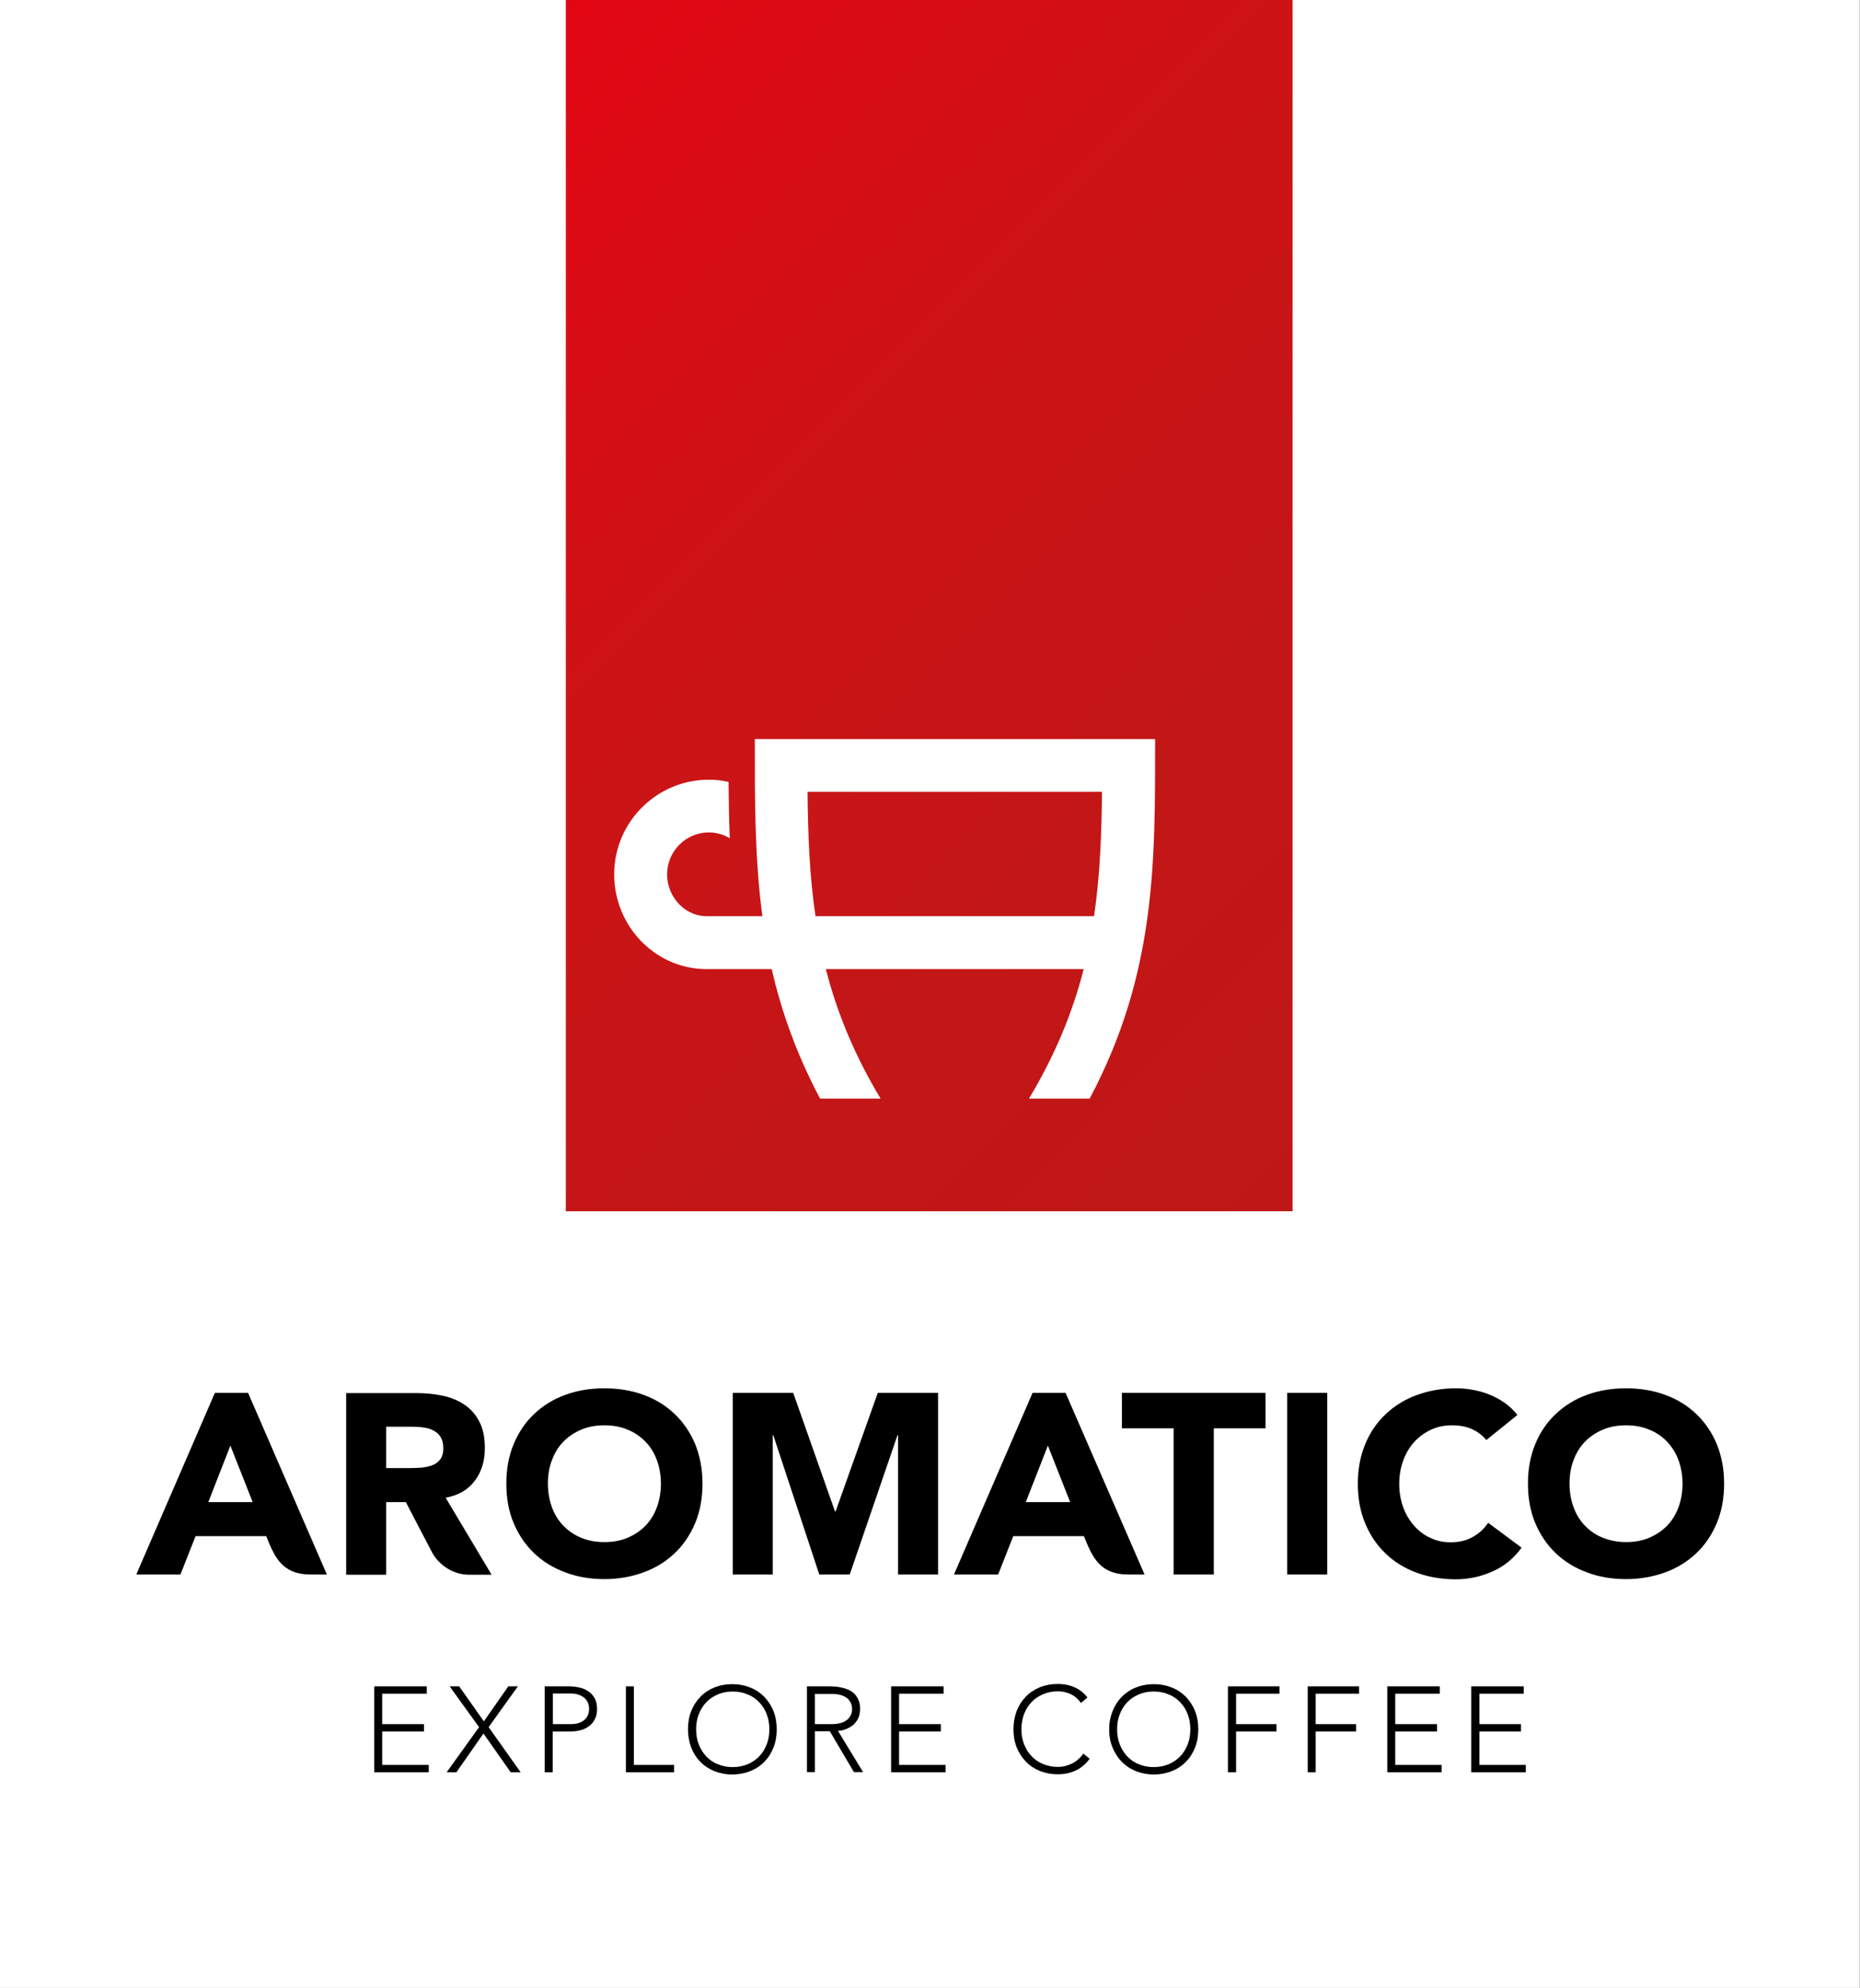 <?xml version="1.0" encoding="utf-8"?>
<!-- Generator: Adobe Illustrator 24.3.0, SVG Export Plug-In . SVG Version: 6.00 Build 0)  -->
<svg version="1.1" id="Ebene_1" xmlns="http://www.w3.org/2000/svg" xmlns:xlink="http://www.w3.org/1999/xlink" x="0px" y="0px"
	 viewBox="0 0 93.49 99.92" style="enable-background:new 0 0 93.49 99.92;" xml:space="preserve">
<rect x="0" y="0" width="93.49" height="99.92" fill="#333333" stroke="none"/>
<style type="text/css">
	.st0{clip-path:url(#SVGID_2_);fill:#FFFFFF;}
	.st1{clip-path:url(#SVGID_4_);fill:url(#SVGID_5_);}
	.st2{fill:#FFFFFF;}
</style>
<g>
	<defs>
		<rect id="SVGID_1_" y="0" width="93.48" height="99.92"/>
	</defs>
	<clipPath id="SVGID_2_">
		<use xlink:href="#SVGID_1_"  style="overflow:visible;"/>
	</clipPath>
	<rect y="0" class="st0" width="93.48" height="99.92"/>
</g>
<polyline points="18.81,84.76 21.45,84.76 21.45,85.13 19.21,85.13 19.21,86.66 21.31,86.66 21.31,87.03 19.21,87.03 19.21,88.71 
	21.55,88.71 21.55,89.08 18.81,89.08 18.81,84.76 "/>
<polyline points="24.08,86.81 22.6,84.76 23.08,84.76 24.32,86.52 25.55,84.76 26.03,84.76 24.56,86.81 26.17,89.08 25.67,89.08 
	24.3,87.13 22.94,89.08 22.45,89.08 24.08,86.81 "/>
<path d="M27.37,84.76h1.25c0.15,0,0.31,0.02,0.47,0.05c0.16,0.04,0.32,0.09,0.45,0.18c0.14,0.08,0.25,0.2,0.34,0.35
	c0.09,0.15,0.13,0.33,0.13,0.56c0,0.19-0.03,0.36-0.11,0.51c-0.07,0.14-0.17,0.26-0.29,0.35c-0.12,0.09-0.26,0.16-0.41,0.2
	c-0.16,0.04-0.32,0.07-0.49,0.07h-0.93v2.05h-0.4V84.76 M27.78,86.66h0.91c0.11,0,0.23-0.01,0.34-0.04
	c0.11-0.03,0.21-0.07,0.29-0.13c0.08-0.06,0.16-0.14,0.21-0.24c0.05-0.1,0.08-0.22,0.08-0.36c0-0.14-0.03-0.26-0.08-0.35
	c-0.05-0.1-0.13-0.18-0.21-0.24c-0.09-0.06-0.19-0.11-0.3-0.14c-0.11-0.03-0.23-0.04-0.34-0.04h-0.89V86.66z"/>
<polyline points="31.46,84.76 31.86,84.76 31.86,88.71 33.88,88.71 33.88,89.08 31.46,89.08 31.46,84.76 "/>
<path d="M34.58,86.92c0-0.33,0.05-0.63,0.16-0.91c0.11-0.28,0.26-0.51,0.46-0.72c0.19-0.2,0.43-0.36,0.7-0.47
	c0.27-0.11,0.58-0.17,0.91-0.17c0.33,0,0.63,0.06,0.9,0.17c0.28,0.11,0.51,0.27,0.71,0.47c0.19,0.2,0.35,0.44,0.46,0.72
	c0.11,0.28,0.16,0.58,0.16,0.91s-0.05,0.63-0.16,0.91c-0.11,0.28-0.26,0.52-0.46,0.72c-0.19,0.2-0.43,0.36-0.71,0.47
	c-0.27,0.11-0.58,0.17-0.9,0.17c-0.33,0-0.63-0.06-0.91-0.17c-0.27-0.11-0.51-0.27-0.7-0.47c-0.2-0.2-0.35-0.44-0.46-0.72
	C34.64,87.55,34.58,87.25,34.58,86.92 M34.99,86.92c0,0.27,0.04,0.52,0.13,0.75c0.09,0.23,0.21,0.43,0.37,0.6
	c0.16,0.17,0.35,0.31,0.58,0.4c0.23,0.1,0.48,0.15,0.76,0.15c0.28,0,0.53-0.05,0.76-0.15c0.23-0.1,0.42-0.23,0.58-0.4
	c0.16-0.17,0.28-0.37,0.37-0.6c0.09-0.23,0.13-0.48,0.13-0.75c0-0.27-0.04-0.52-0.13-0.75c-0.08-0.23-0.21-0.43-0.37-0.6
	c-0.16-0.17-0.35-0.31-0.58-0.4c-0.23-0.1-0.48-0.15-0.76-0.15c-0.28,0-0.53,0.05-0.76,0.15c-0.23,0.1-0.42,0.23-0.58,0.4
	c-0.16,0.17-0.28,0.37-0.37,0.6C35.03,86.4,34.99,86.65,34.99,86.92z"/>
<path d="M40.56,84.76h1.13c0.06,0,0.13,0,0.23,0.01c0.1,0,0.2,0.02,0.32,0.04c0.11,0.02,0.23,0.05,0.35,0.1
	c0.12,0.04,0.22,0.11,0.32,0.19c0.09,0.08,0.17,0.19,0.23,0.32s0.09,0.29,0.09,0.47c0,0.21-0.04,0.38-0.11,0.51
	s-0.16,0.24-0.27,0.33c-0.11,0.08-0.23,0.14-0.36,0.19s-0.25,0.07-0.37,0.08l1.26,2.07h-0.46l-1.21-2.05h-0.75v2.05h-0.4V84.76
	 M40.96,86.66h0.85c0.21,0,0.38-0.03,0.52-0.08s0.23-0.12,0.31-0.19c0.07-0.08,0.12-0.16,0.15-0.25c0.03-0.09,0.04-0.17,0.04-0.24
	c0-0.07-0.01-0.15-0.04-0.24c-0.03-0.09-0.08-0.17-0.15-0.25c-0.07-0.08-0.18-0.14-0.31-0.19c-0.13-0.05-0.3-0.08-0.52-0.08h-0.85
	V86.66z"/>
<polyline points="44.79,84.76 47.43,84.76 47.43,85.13 45.19,85.13 45.19,86.66 47.29,86.66 47.29,87.03 45.19,87.03 45.19,88.71 
	47.53,88.71 47.53,89.08 44.79,89.08 44.79,84.76 "/>
<path d="M54.77,88.4c-0.21,0.28-0.45,0.48-0.72,0.6c-0.27,0.12-0.57,0.18-0.88,0.18c-0.33,0-0.63-0.06-0.91-0.17
	c-0.27-0.11-0.51-0.27-0.7-0.47c-0.19-0.2-0.35-0.44-0.46-0.72c-0.11-0.28-0.16-0.58-0.16-0.91c0-0.33,0.06-0.63,0.16-0.91
	c0.11-0.28,0.26-0.51,0.46-0.72c0.19-0.2,0.43-0.36,0.7-0.47c0.27-0.11,0.58-0.17,0.91-0.17c0.29,0,0.57,0.05,0.82,0.16
	c0.25,0.1,0.48,0.28,0.67,0.52l-0.33,0.28c-0.13-0.2-0.31-0.35-0.51-0.45c-0.21-0.09-0.42-0.14-0.64-0.14
	c-0.28,0-0.53,0.05-0.76,0.15c-0.23,0.1-0.42,0.23-0.58,0.4c-0.16,0.17-0.28,0.37-0.37,0.6c-0.08,0.23-0.13,0.48-0.13,0.75
	s0.04,0.52,0.13,0.75c0.09,0.23,0.21,0.43,0.37,0.6c0.16,0.17,0.35,0.31,0.58,0.4c0.23,0.1,0.48,0.15,0.76,0.15
	c0.11,0,0.22-0.01,0.34-0.04c0.12-0.03,0.23-0.07,0.34-0.12s0.22-0.12,0.32-0.21c0.1-0.08,0.19-0.18,0.27-0.3L54.77,88.4"/>
<path d="M55.75,86.92c0-0.33,0.06-0.63,0.17-0.91c0.11-0.28,0.26-0.51,0.46-0.72c0.2-0.2,0.43-0.36,0.71-0.47
	c0.27-0.11,0.58-0.17,0.91-0.17c0.33,0,0.63,0.06,0.9,0.17c0.28,0.11,0.51,0.27,0.71,0.47c0.19,0.2,0.35,0.44,0.46,0.72
	c0.11,0.28,0.16,0.58,0.16,0.91s-0.05,0.63-0.16,0.91c-0.11,0.28-0.26,0.52-0.46,0.72c-0.19,0.2-0.43,0.36-0.71,0.47
	c-0.27,0.11-0.58,0.17-0.9,0.17c-0.33,0-0.63-0.06-0.91-0.17c-0.28-0.11-0.51-0.27-0.71-0.47c-0.19-0.2-0.35-0.44-0.46-0.72
	C55.8,87.55,55.75,87.25,55.75,86.92 M56.15,86.92c0,0.27,0.04,0.52,0.13,0.75c0.09,0.23,0.21,0.43,0.37,0.6
	c0.16,0.17,0.35,0.31,0.58,0.4c0.23,0.1,0.48,0.15,0.76,0.15c0.28,0,0.53-0.05,0.76-0.15c0.23-0.1,0.42-0.23,0.58-0.4
	c0.16-0.17,0.28-0.37,0.37-0.6c0.09-0.23,0.13-0.48,0.13-0.75c0-0.27-0.04-0.52-0.13-0.75c-0.08-0.23-0.21-0.43-0.37-0.6
	c-0.16-0.17-0.35-0.31-0.58-0.4c-0.23-0.1-0.48-0.15-0.76-0.15c-0.28,0-0.53,0.05-0.76,0.15c-0.23,0.1-0.42,0.23-0.58,0.4
	c-0.16,0.17-0.28,0.37-0.37,0.6C56.19,86.4,56.15,86.65,56.15,86.92z"/>
<polyline points="61.72,84.76 64.31,84.76 64.31,85.13 62.13,85.13 62.13,86.66 64.16,86.66 64.16,87.03 62.13,87.03 62.13,89.08 
	61.72,89.08 61.72,84.76 "/>
<polyline points="65.73,84.76 68.31,84.76 68.31,85.13 66.13,85.13 66.13,86.66 68.16,86.66 68.16,87.03 66.13,87.03 66.13,89.08 
	65.73,89.08 65.73,84.76 "/>
<polyline points="69.73,84.76 72.37,84.76 72.37,85.13 70.13,85.13 70.13,86.66 72.23,86.66 72.23,87.03 70.13,87.03 70.13,88.71 
	72.46,88.71 72.46,89.08 69.73,89.08 69.73,84.76 "/>
<polyline points="73.95,84.76 76.59,84.76 76.59,85.13 74.36,85.13 74.36,86.66 76.45,86.66 76.45,87.03 74.36,87.03 74.36,88.71 
	76.69,88.71 76.69,89.08 73.95,89.08 73.95,84.76 "/>
<path d="M25.45,74.57c0-0.73,0.12-1.39,0.37-1.99c0.25-0.59,0.59-1.1,1.03-1.51c0.44-0.42,0.96-0.74,1.56-0.96
	c0.6-0.22,1.26-0.33,1.97-0.33c0.71,0,1.37,0.11,1.97,0.33c0.6,0.22,1.12,0.54,1.56,0.96c0.44,0.42,0.78,0.92,1.03,1.51
	c0.24,0.59,0.37,1.26,0.37,1.99c0,0.73-0.12,1.39-0.37,1.99c-0.25,0.59-0.59,1.1-1.03,1.51c-0.44,0.42-0.96,0.74-1.56,0.96
	c-0.6,0.22-1.26,0.34-1.97,0.34c-0.71,0-1.37-0.11-1.97-0.34c-0.6-0.22-1.12-0.54-1.56-0.96c-0.44-0.42-0.78-0.92-1.03-1.51
	C25.57,75.97,25.45,75.3,25.45,74.57 M27.54,74.57c0,0.43,0.07,0.82,0.2,1.18c0.13,0.36,0.32,0.67,0.57,0.93
	c0.25,0.26,0.55,0.47,0.9,0.61c0.35,0.15,0.74,0.22,1.17,0.22c0.43,0,0.82-0.07,1.17-0.22c0.35-0.15,0.65-0.35,0.9-0.61
	c0.25-0.26,0.44-0.57,0.57-0.93c0.13-0.36,0.2-0.75,0.2-1.18c0-0.42-0.07-0.81-0.2-1.17c-0.13-0.36-0.32-0.67-0.57-0.93
	s-0.55-0.47-0.9-0.61c-0.35-0.15-0.74-0.22-1.17-0.22c-0.43,0-0.82,0.07-1.17,0.22c-0.35,0.15-0.65,0.35-0.9,0.61
	c-0.25,0.26-0.44,0.57-0.57,0.93C27.6,73.76,27.54,74.15,27.54,74.57z"/>
<polyline points="36.83,70.01 39.87,70.01 41.97,75.97 42,75.97 44.12,70.01 47.15,70.01 47.15,79.14 45.14,79.14 45.14,72.14 
	45.11,72.14 42.71,79.14 41.18,79.14 38.87,72.14 38.84,72.14 38.84,79.14 36.83,79.14 36.83,70.01 "/>
<polyline points="58.99,71.79 56.39,71.79 56.39,70.01 63.61,70.01 63.61,71.79 61.01,71.79 61.01,79.14 58.99,79.14 58.99,71.79 
	"/>
<rect x="64.7" y="70.01" width="2.01" height="9.13"/>
<path d="M74.71,72.38c-0.2-0.24-0.44-0.42-0.73-0.55c-0.29-0.13-0.62-0.19-1-0.19s-0.73,0.07-1.05,0.22
	c-0.32,0.15-0.6,0.35-0.84,0.61c-0.24,0.26-0.42,0.57-0.56,0.94c-0.13,0.36-0.2,0.75-0.2,1.17c0,0.43,0.07,0.82,0.2,1.18
	c0.13,0.36,0.32,0.67,0.55,0.93c0.23,0.26,0.5,0.47,0.82,0.61c0.31,0.15,0.65,0.22,1.01,0.22c0.41,0,0.78-0.08,1.1-0.26
	c0.32-0.17,0.58-0.41,0.79-0.72l1.68,1.25c-0.39,0.54-0.88,0.94-1.47,1.2c-0.59,0.26-1.2,0.39-1.83,0.39
	c-0.71,0-1.37-0.11-1.97-0.33c-0.6-0.22-1.12-0.54-1.56-0.96c-0.44-0.42-0.78-0.92-1.03-1.52c-0.25-0.59-0.37-1.26-0.37-1.99
	c0-0.73,0.12-1.39,0.37-1.99c0.24-0.59,0.59-1.1,1.03-1.51c0.44-0.42,0.96-0.74,1.56-0.96c0.6-0.22,1.26-0.34,1.97-0.34
	c0.26,0,0.53,0.02,0.81,0.07c0.28,0.05,0.56,0.12,0.83,0.23c0.27,0.1,0.53,0.24,0.78,0.41c0.25,0.17,0.47,0.38,0.67,0.63
	L74.71,72.38"/>
<path d="M76.8,74.57c0-0.73,0.12-1.39,0.37-1.99c0.24-0.59,0.59-1.1,1.03-1.51c0.44-0.42,0.96-0.74,1.56-0.96
	c0.6-0.22,1.26-0.33,1.97-0.33c0.71,0,1.37,0.11,1.97,0.33c0.6,0.22,1.12,0.54,1.56,0.96c0.44,0.42,0.78,0.92,1.03,1.51
	c0.24,0.59,0.37,1.26,0.37,1.99c0,0.73-0.12,1.39-0.37,1.99c-0.25,0.59-0.59,1.1-1.03,1.51c-0.44,0.42-0.96,0.74-1.56,0.96
	c-0.6,0.22-1.26,0.34-1.97,0.34c-0.71,0-1.37-0.11-1.97-0.34c-0.6-0.22-1.12-0.54-1.56-0.96c-0.44-0.42-0.78-0.92-1.03-1.51
	C76.92,75.97,76.8,75.3,76.8,74.57 M78.89,74.57c0,0.43,0.07,0.82,0.2,1.18c0.13,0.36,0.32,0.67,0.57,0.93
	c0.25,0.26,0.55,0.47,0.9,0.61s0.74,0.22,1.17,0.22s0.82-0.07,1.17-0.22s0.65-0.35,0.9-0.61c0.25-0.26,0.44-0.57,0.57-0.93
	c0.13-0.36,0.2-0.75,0.2-1.18c0-0.42-0.07-0.81-0.2-1.17c-0.13-0.36-0.33-0.67-0.57-0.93s-0.55-0.47-0.9-0.61
	c-0.35-0.15-0.74-0.22-1.17-0.22s-0.82,0.07-1.17,0.22c-0.35,0.15-0.65,0.35-0.9,0.61c-0.25,0.26-0.44,0.57-0.57,0.93
	C78.95,73.76,78.89,74.15,78.89,74.57z"/>
<path d="M22.4,75.28c0.65-0.12,1.14-0.41,1.47-0.86c0.34-0.45,0.5-1,0.5-1.64c0-0.53-0.09-0.98-0.28-1.33
	c-0.19-0.36-0.43-0.64-0.75-0.85c-0.31-0.21-0.68-0.36-1.1-0.45s-0.86-0.13-1.32-0.13H17.4v9.13h2.01v-3.65h0.99
	c0,0,1.15,2.22,1.34,2.57c0.21,0.38,0.83,1.08,1.86,1.08h1.11L22.4,75.28 M22.13,73.35c-0.11,0.14-0.24,0.24-0.41,0.3
	c-0.16,0.06-0.35,0.1-0.55,0.12c-0.2,0.01-0.39,0.02-0.57,0.02h-1.19v-2.08h1.32c0.18,0,0.36,0.01,0.55,0.04
	c0.19,0.02,0.36,0.07,0.5,0.15c0.15,0.07,0.27,0.18,0.36,0.32c0.09,0.14,0.14,0.32,0.14,0.55C22.29,73.02,22.23,73.21,22.13,73.35z"
	/>
<path d="M12.47,70.01H10.8l-3.95,9.13h2.22l0.76-1.93h3.55c0.42,1.03,0.77,1.93,2.25,1.93h0.8L12.47,70.01 M10.47,75.5l1.11-2.84
	l1.12,2.84H10.47z"/>
<path d="M53.56,70.01H51.9l-3.95,9.13h2.22l0.76-1.93h3.55c0.42,1.03,0.77,1.93,2.25,1.93h0.8L53.56,70.01 M51.56,75.5l1.11-2.84
	l1.12,2.84H51.56z"/>
<g>
	<defs>
		<rect id="SVGID_3_" x="28.44" y="0" width="36.53" height="60.88"/>
	</defs>
	<clipPath id="SVGID_4_">
		<use xlink:href="#SVGID_3_"  style="overflow:visible;"/>
	</clipPath>
	
		<linearGradient id="SVGID_5_" gradientUnits="userSpaceOnUse" x1="9.094947e-13" y1="99.921" x2="1" y2="99.921" gradientTransform="matrix(48.701 48.701 48.701 -48.701 -4843.898 4872.34)">
		<stop  offset="0" style="stop-color:#E30613"/>
		<stop  offset="0.046" style="stop-color:#E00814"/>
		<stop  offset="0.37" style="stop-color:#CE1316"/>
		<stop  offset="0.691" style="stop-color:#C31617"/>
		<stop  offset="1" style="stop-color:#BF1717"/>
	</linearGradient>
	<polygon class="st1" points="46.71,-18.26 95.41,30.44 46.71,79.14 -1.99,30.44 	"/>
</g>
<path class="st2" d="M58.06,37.15H37.94c0,3.06-0.01,5.97,0.38,8.9h-2.69l-0.04,0c-0.52,0.02-1.02-0.18-1.4-0.55
	c-0.42-0.4-0.66-0.97-0.66-1.55c0-1.16,0.94-2.11,2.1-2.11c0.38,0,0.74,0.11,1.05,0.29c-0.04-0.94-0.05-1.88-0.06-2.83
	c-0.32-0.07-0.65-0.11-0.99-0.11c-2.62,0-4.76,2.13-4.76,4.76c0,1.3,0.53,2.56,1.46,3.46c0.87,0.84,2,1.3,3.18,1.3
	c0.04,0,0.09,0,0.13,0h3.15c0.48,2.11,1.24,4.26,2.43,6.51h3.04c-1.36-2.27-2.21-4.4-2.75-6.51h12.96
	c-0.54,2.11-1.39,4.24-2.75,6.51h3.05C58.12,48.9,58.06,43.34,58.06,37.15 M40.99,46.05c-0.3-2.02-0.38-4.07-0.4-6.25h14.8
	c-0.02,2.17-0.1,4.22-0.4,6.25H40.99z"/>
</svg>

